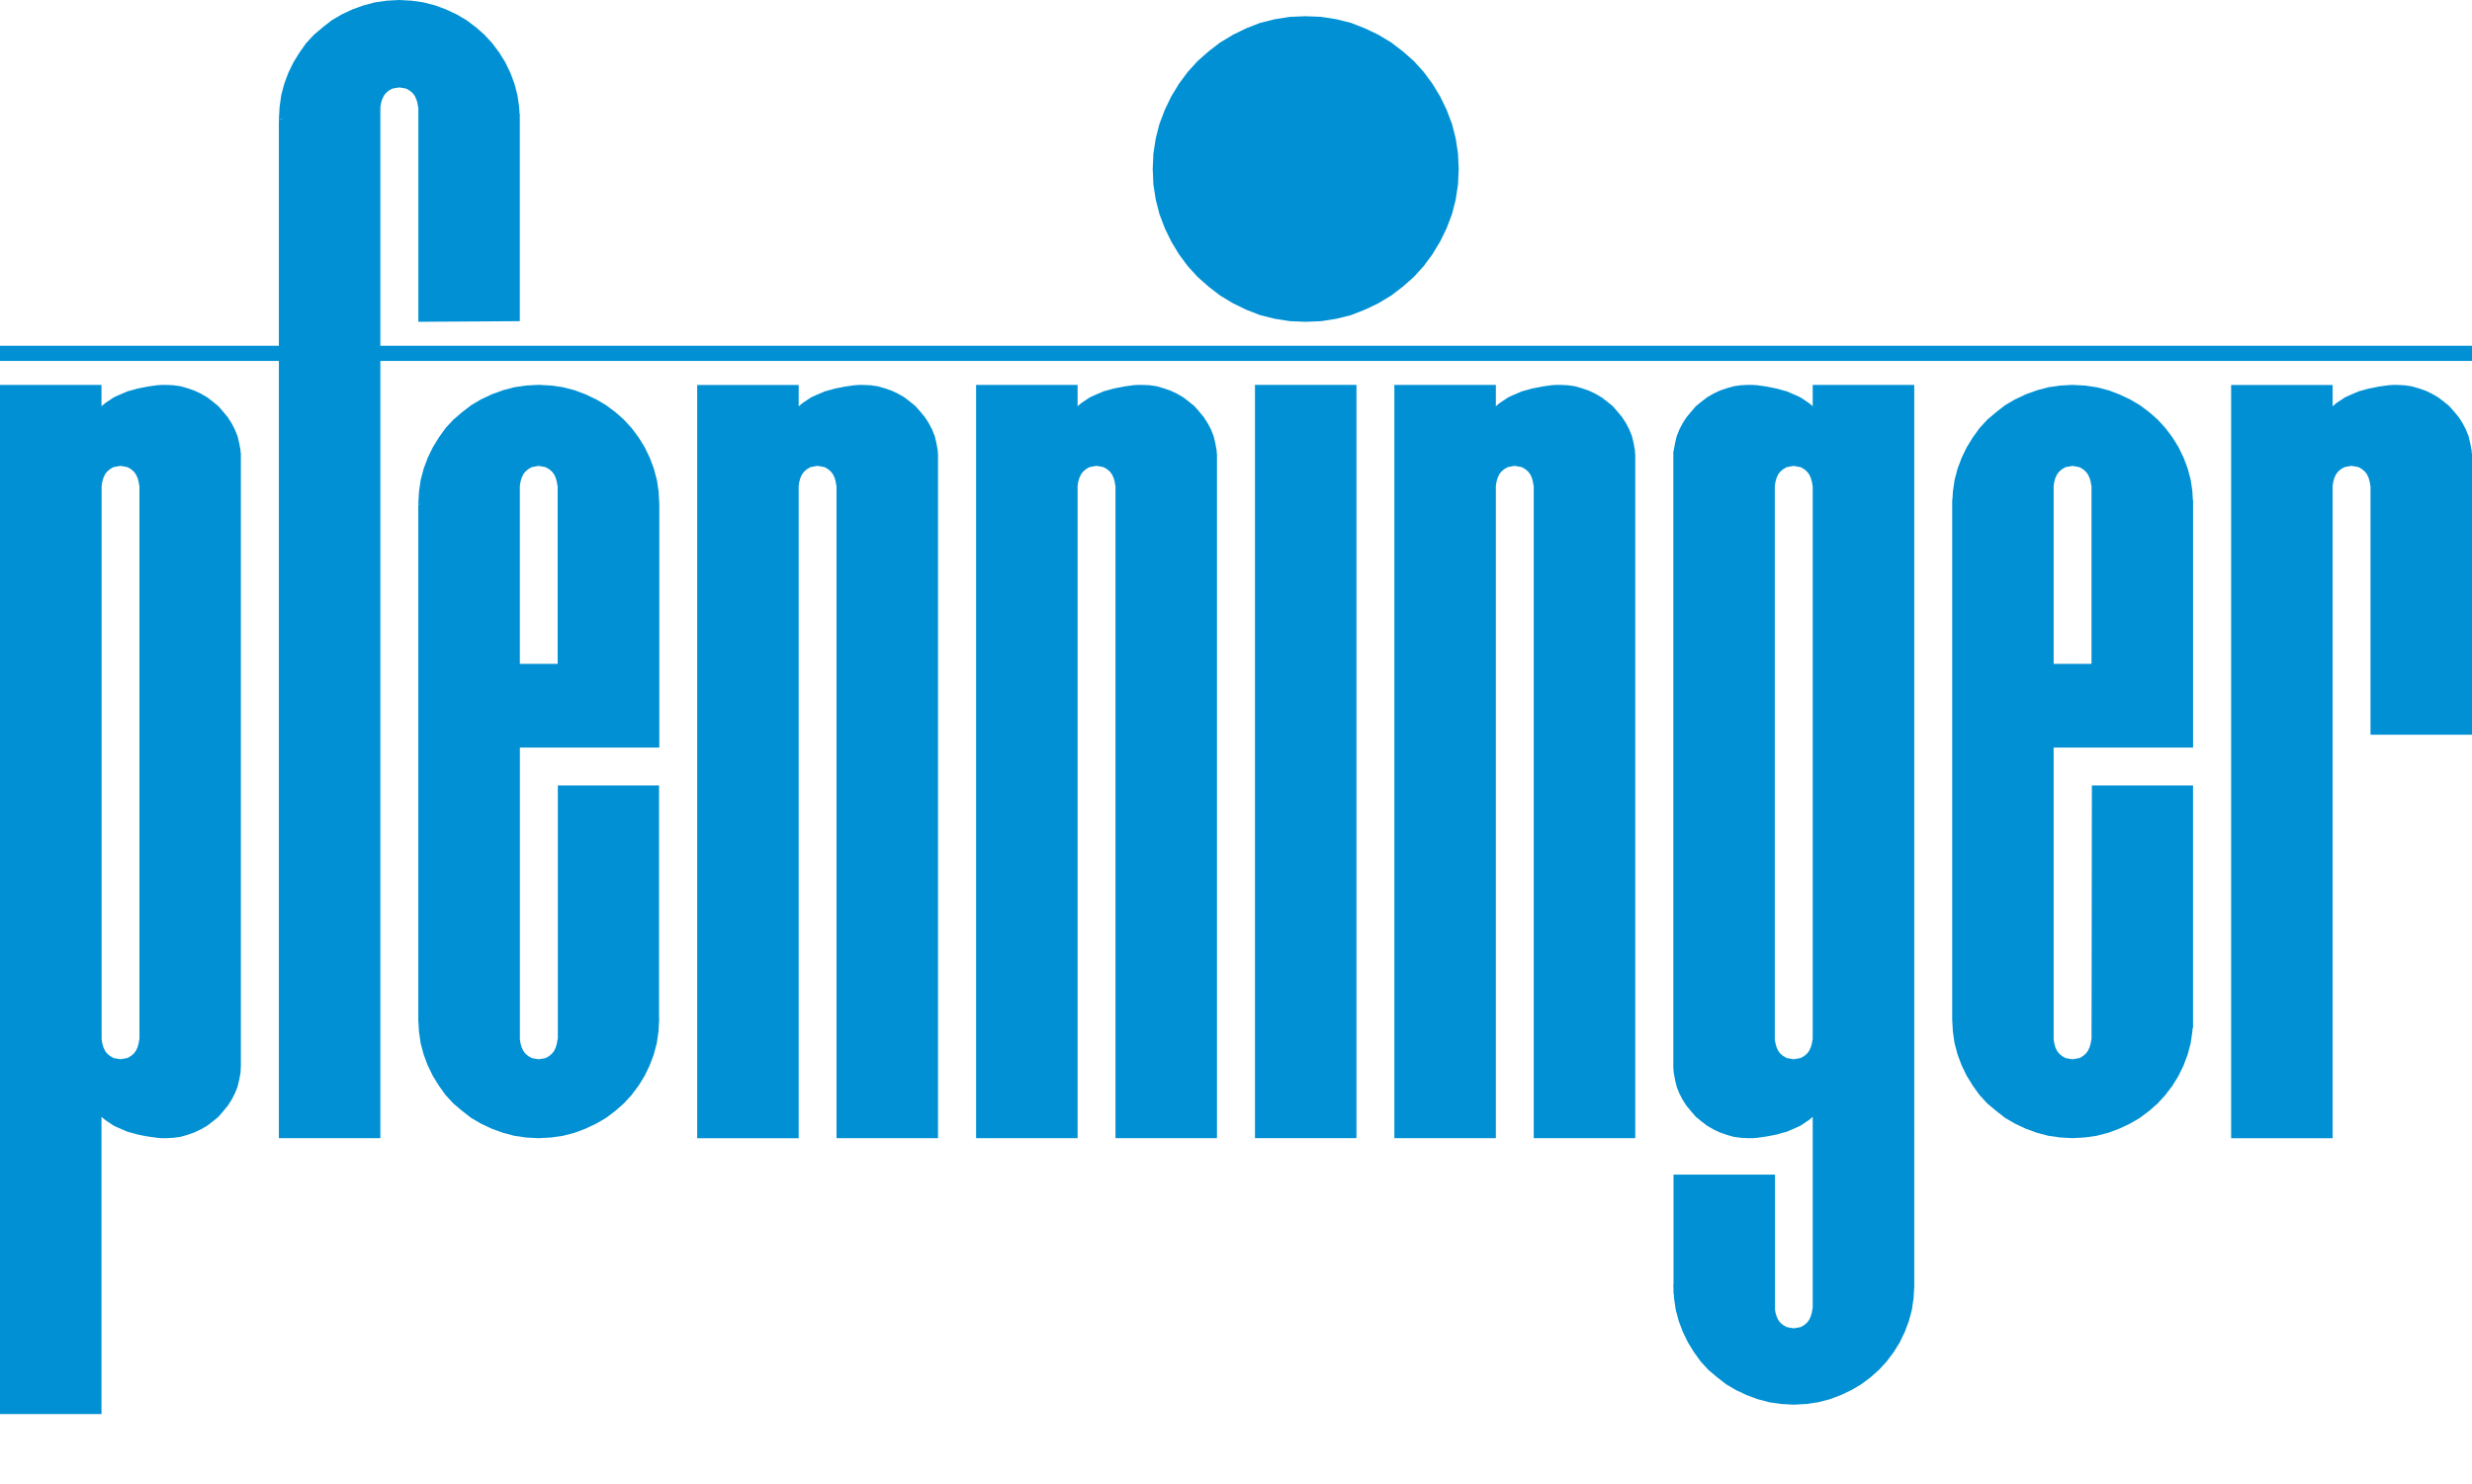 <?xml version="1.0" encoding="UTF-8"?>
<svg id="Ebene_1" xmlns="http://www.w3.org/2000/svg" version="1.1" viewBox="0 0 512 307.39">
  <!-- Generator: Adobe Illustrator 29.3.0, SVG Export Plug-In . SVG Version: 2.1.0 Build 146)  -->
  <defs>
    <style>
      .st0, .st1 {
        fill: #0090d3;
      }

      .st1 {
        fill-rule: evenodd;
      }
    </style>
  </defs>
  <g>
    <rect class="st0" x="259.93" y="79.73" width="21.02" height="156.03"/>
    <polygon class="st1" points="239.38 41.37 240.15 44.37 241.27 47.31 242.59 50.03 244.2 52.69 246.02 55.14 248.05 57.37 250.35 59.4 252.72 61.22 255.38 62.82 258.1 64.15 260.97 65.27 264.05 66.04 267.19 66.53 270.41 66.66 273.62 66.53 276.77 66.04 279.84 65.27 282.7 64.15 285.49 62.82 288.15 61.22 290.53 59.4 292.83 57.37 294.86 55.14 296.67 52.69 298.28 50.03 299.61 47.31 300.73 44.37 301.5 41.37 301.98 38.22 302.13 35.01 301.98 31.8 301.5 28.65 300.73 25.65 299.61 22.71 298.28 19.98 296.67 17.33 294.86 14.88 292.83 12.65 290.53 10.62 288.15 8.8 285.49 7.2 282.7 5.87 279.84 4.75 276.77 3.98 273.62 3.49 270.41 3.36 267.19 3.49 264.05 3.98 260.97 4.75 258.1 5.87 255.38 7.2 252.72 8.8 250.35 10.62 248.05 12.65 246.02 14.88 244.2 17.33 242.59 19.98 241.27 22.71 240.15 25.65 239.38 28.65 238.89 31.8 238.75 35.01 238.89 38.22 239.38 41.37"/>
    <path class="st1" d="M252,93.35l-.28-1.53-.35-1.47-.56-1.4-.7-1.33-.77-1.19-.97-1.18-.98-1.12-1.12-.91-1.19-.91-1.33-.77-1.33-.63-1.4-.48-1.46-.42-1.47-.21-1.54-.07h-.91l-.98.07-.97.14-.98.14-1.05.21-1.05.21-.98.28-1.05.28-1.95.84-.91.42-.84.56-.84.56-.69.56-.16.18v-4.44h-21.02v156.03h21.02V100.58l.14-.8.22-.77.36-.77.43-.56.57-.49.72-.42.71-.14.76-.13.77.13.72.14.71.42.57.49.43.56.36.77.21.77.14.84h.03v135.14h21.02V93.92h-.04l-.02-.56ZM231.05,95.09l-.1-.07h.1s0,.07,0,.07Z"/>
    <path class="st1" d="M194.3,93.92h-.04l-.03-.56-.27-1.53-.35-1.47-.56-1.4-.7-1.33-.77-1.19-.97-1.18-.98-1.12-1.12-.91-1.18-.91-1.33-.77-1.33-.63-1.4-.48-1.46-.42-1.47-.21-1.54-.07h-.91l-.97.07-.98.14-.98.14-1.05.21-1.05.21-.97.28-1.05.28-1.96.84-.91.42-.84.56-.84.56-.7.56-.17.19v-4.45h-21.02v156.03h21.02V100.62h0l.14-.84.21-.77.36-.77.43-.56.57-.49.72-.42.71-.14.77-.13.77.13.71.14.71.42.57.49.43.56.36.77.21.77.14.84h.03v135.14h21.02V94.89h0v-.14s0-.83,0-.83ZM165.42,95.07h0s0,0,0,0h0ZM173.28,95.09l-.1-.07h.1s0,.07,0,.07Z"/>
    <path class="st1" d="M338.64,93.35l-.28-1.53-.35-1.47-.56-1.4-.7-1.33-.77-1.19-.98-1.18-.97-1.12-1.12-.91-1.19-.91-1.33-.77-1.33-.63-1.4-.48-1.47-.42-1.46-.21-1.54-.07h-.91l-.98.07-.98.14-.97.14-1.05.21-1.05.21-.98.28-1.05.28-.97.42-.98.42-.91.42-.84.56-.84.56-.7.56-.16.18v-4.45h-21.02v156.03h21.02V100.62l.14-.84.22-.77.35-.77.43-.56.58-.49.71-.42.72-.14.76-.13.76.13.72.14.72.42.57.49.43.56.36.77.21.77.14.84h.03v135.14h21.02V93.92h-.04l-.02-.56ZM309.83,95.07h0s0,0,0,0h0ZM317.69,95.09l-.1-.08h.1s0,.08,0,.08Z"/>
    <path class="st1" d="M49.83,93.35l-.28-1.53-.35-1.47-.57-1.4-.69-1.33-.77-1.19-.98-1.18-.97-1.12-1.12-.91-1.18-.91-1.33-.77-1.33-.63-1.4-.48-1.47-.42-1.46-.21-1.54-.07h-.91l-.98.07-.98.14-.98.14-1.05.21-1.04.21-.98.28-1.05.28-.98.42-.97.42-.91.42-.84.56-.84.56-.7.56-.16.18v-4.45H0v213.19h21.02v-61.6l.16.18.7.56.84.56.84.56.91.42.97.42.98.42,1.05.28.98.28,1.04.21,1.05.2.98.14.98.14.98.08h.91l1.54-.08,1.46-.2,1.47-.42,1.4-.49,1.33-.63,1.33-.77,1.18-.91,1.12-.91.97-1.12.98-1.19.77-1.18.69-1.33.57-1.4.35-1.47.28-1.54.05-1.22h.01v-127.14h-.05l-.02-.42ZM21.02,95.07h0s0,0,0,0h0ZM28.88,196.28v19.02h-.03l-.14.84-.21.78-.36.76-.43.56-.57.49-.71.42-.72.14-.76.12-.76-.12-.71-.14-.72-.42-.57-.49-.43-.56-.35-.76-.22-.78-.14-.84v-114.68l.14-.84.22-.77.35-.77.43-.56.57-.49.72-.42.71-.14.76-.13.76.13.72.14.71.42.57.49.43.56.36.77.21.77.14.84h.03v95.66ZM28.88,95.09l-.1-.08h.1s0,.08,0,.08Z"/>
    <path class="st1" d="M136.05,99.43l-.63-2.38-.84-2.23-1.05-2.17-1.25-2.03-1.46-1.95-1.61-1.75-1.74-1.54-1.96-1.46-2.02-1.19-2.23-1.05-2.23-.84-2.44-.63-2.44-.35-2.59-.14-2.58.14-2.44.35-2.37.63-2.31.84-2.23,1.05-2.02,1.19-1.89,1.46-1.81,1.54-1.61,1.75-1.4,1.95-1.25,2.03-1.05,2.17-.84,2.23-.63,2.38-.35,2.44-.14,2.52v.14l.82-.33-.82.39v106.37h0v.14h0v.42h.02s.11,2.1.11,2.1l.35,2.45.63,2.37.84,2.24,1.05,2.17,1.25,2.03,1.4,1.95,1.61,1.75,1.81,1.53,1.89,1.47,2.02,1.18,2.24,1.05,2.3.84,2.37.63,2.44.35,2.58.14,2.59-.14,2.44-.35,2.44-.63,2.23-.84,2.23-1.05,2.03-1.18,1.95-1.47,1.74-1.53,1.61-1.75,1.46-1.95,1.25-2.03,1.05-2.17.84-2.24.63-2.37.35-2.45.09-1.67h.02v-.34l.03-.51v-.14h-.03s0-48.25,0-48.25h-20.96v52.6h-.06l-.14.84-.22.78-.35.76-.44.56-.57.49-.71.42-.71.14-.76.12-.77-.12-.71-.14-.71-.42-.57-.49-.43-.56-.35-.76-.22-.78-.14-.84v-60.46h28.88v-50.45l-.14-2.52-.35-2.44ZM112.24,222.15l-.13.06-.09-.04.21-.02ZM115.53,137.52h-7.86v-36.89l.14-.84.22-.77.35-.77.43-.56.57-.49.71-.42.71-.14.77-.13.76.13.71.14.71.42.57.49.44.56.35.77.22.77.14.84h.03v36.89Z"/>
    <polygon class="st1" points="78.78 71.63 78.78 22.22 78.92 21.37 79.14 20.6 79.5 19.84 79.92 19.28 80.5 18.79 81.21 18.37 81.93 18.23 82.7 18.11 83.46 18.23 84.17 18.37 84.89 18.79 85.47 19.28 85.9 19.84 86.25 20.6 86.47 21.37 86.61 22.22 86.65 22.22 86.65 66.66 107.66 66.53 107.66 24.8 107.66 24.67 107.66 23.55 107.6 23.52 107.53 22.15 107.17 19.7 106.55 17.33 105.71 15.09 104.67 12.93 103.41 10.9 101.94 8.94 100.34 7.2 98.59 5.66 96.64 4.19 94.61 3 92.38 1.95 90.14 1.12 87.7 .49 85.26 .14 82.68 0 80.1 .14 77.65 .49 75.28 1.12 72.98 1.95 70.75 3 68.72 4.19 66.84 5.66 65.02 7.2 63.41 8.94 62.02 10.9 60.77 12.93 59.72 15.09 58.88 17.33 58.25 19.7 57.91 22.15 57.76 24.67 57.76 24.8 59.02 24.4 57.76 24.86 57.76 71.63 0 71.63 0 74.77 57.76 74.77 57.76 235.77 78.78 235.77 78.78 74.77 512 74.77 512 71.63 78.78 71.63"/>
    <path class="st1" d="M375.45,79.73v4.45l-.16-.18-.7-.56-.84-.56-.84-.56-.91-.42-.97-.42-.98-.42-1.05-.28-.98-.28-1.05-.21-1.05-.21-.97-.14-.98-.14-.97-.07h-.91l-1.54.07-1.46.21-1.47.42-1.4.48-1.33.63-1.33.77-1.18.91-1.12.91-.97,1.12-.98,1.18-.77,1.19-.7,1.33-.56,1.4-.35,1.47-.28,1.53v.14h-.07v128.01h.04l.03.63.28,1.54.35,1.47.56,1.4.7,1.33.77,1.19.98,1.18.97,1.12,1.12.91,1.18.91,1.33.77,1.33.63,1.4.49,1.47.42,1.46.2,1.54.08h.91l.97-.08.98-.14.97-.14,1.05-.2,1.05-.21.98-.28,1.05-.28.98-.42.97-.42.91-.42.84-.56.84-.56.7-.56.16-.18v38.4h0v1.33h-.04l-.14.84-.22.77-.35.76-.43.57-.57.48-.72.42-.71.14-.76.12-.76-.12-.72-.14-.72-.42-.57-.48-.43-.57-.35-.76-.22-.77-.1-.6v-27.98h-21.02v22.89l-.04-.04v.14l.04.73v1l.06.02.04.77.35,2.44.63,2.38.84,2.23,1.05,2.17,1.25,2.03,1.4,1.95,1.61,1.75,1.82,1.54,1.88,1.46,2.03,1.19,2.23,1.05,2.3.84,2.38.63,2.44.35,2.59.14,2.58-.14,2.44-.35,2.44-.63,2.23-.84,2.23-1.05,2.03-1.19,1.95-1.46,1.74-1.54,1.61-1.75,1.46-1.95,1.26-2.03,1.04-2.17.84-2.23.63-2.38.35-2.44.11-2.09h.02V79.73h-21.02ZM367.59,95.02h.06s-.06.05-.06.05v-.05ZM375.45,215.31h-.03l-.14.84-.22.77-.35.76-.44.57-.57.48-.72.42-.71.14-.76.12-.76-.12-.72-.14-.72-.42-.57-.48-.43-.57-.35-.76-.22-.77-.14-.84v-114.68l.14-.84.22-.77.35-.77.43-.56.57-.49.72-.42.72-.14.76-.13.76.13.71.14.72.42.57.49.44.56.35.77.22.77.14.84h.03v114.68ZM375.45,95.09l-.04-.03h.04v.03Z"/>
    <path class="st1" d="M511.99,93.92h-.04l-.02-.56-.29-1.53-.35-1.47-.56-1.4-.7-1.33-.76-1.19-.98-1.18-.98-1.12-1.12-.91-1.18-.91-1.33-.77-1.33-.63-1.4-.48-1.46-.42-1.47-.21-1.53-.07h-.91l-.98.07-.97.14-.98.14-1.05.21-1.05.21-.98.28-1.05.28-.97.42-.98.42-.91.42-.84.56-.84.56-.69.56-.16.18v-4.44h-21.02v156.03h21.02V100.62l.14-.84.21-.77.36-.77.43-.56.57-.49.72-.42.71-.14.77-.13.77.13.72.14.71.42.57.49.43.56.36.77.21.77.14.84h.03v51.57h21.02v-57.3h0v-.15s0-.82,0-.82ZM483.12,95.07h0s0,0,0,0h0ZM490.98,95.09l-.1-.07h.1s0,.07,0,.07Z"/>
    <path class="st1" d="M454.1,101.88l-.35-2.44-.63-2.38-.84-2.23-1.05-2.17-1.25-2.03-1.47-1.95-1.6-1.75-1.75-1.54-1.95-1.46-2.03-1.19-2.23-1.05-2.23-.84-2.44-.63-2.44-.35-2.58-.14-2.58.14-2.44.35-2.37.63-2.3.84-2.23,1.05-2.03,1.19-1.88,1.46-1.82,1.54-1.61,1.75-1.4,1.95-1.25,2.03-1.05,2.17-.84,2.23-.63,2.38-.35,2.44-.09,1.59-.05.02v107.82h.01s.12,2.3.12,2.3l.35,2.45.63,2.37.84,2.24,1.05,2.17,1.25,2.03,1.4,1.95,1.61,1.75,1.82,1.53,1.88,1.47,2.03,1.18,2.23,1.05,2.3.84,2.37.63,2.44.35,2.58.14,2.58-.14,2.44-.35,2.44-.63,2.23-.84,2.23-1.05,2.03-1.18,1.95-1.47,1.75-1.53,1.6-1.75,1.47-1.95,1.25-2.03,1.05-2.17.84-2.24.63-2.37.35-2.45.03-.58.1-.05v-50.27h-20.95l-.07,52.6h-.04l-.14.84-.22.78-.36.76-.43.56-.57.49-.71.42-.71.14-.76.12-.76-.12-.72-.14-.72-.42-.57-.49-.43-.56-.36-.76-.21-.78-.14-.84v-60.46h28.88v-51.29l-.05-.02-.09-1.66ZM429.81,93.75l.06.02h-.09s.04-.02.04-.02ZM433.21,137.52h-7.86v-36.89l.14-.84.21-.77.36-.77.43-.56.57-.49.72-.42.72-.14.76-.13.76.13.71.14.71.42.57.49.43.56.36.77.22.77.14.84h.03v36.89Z"/>
  </g>
</svg>